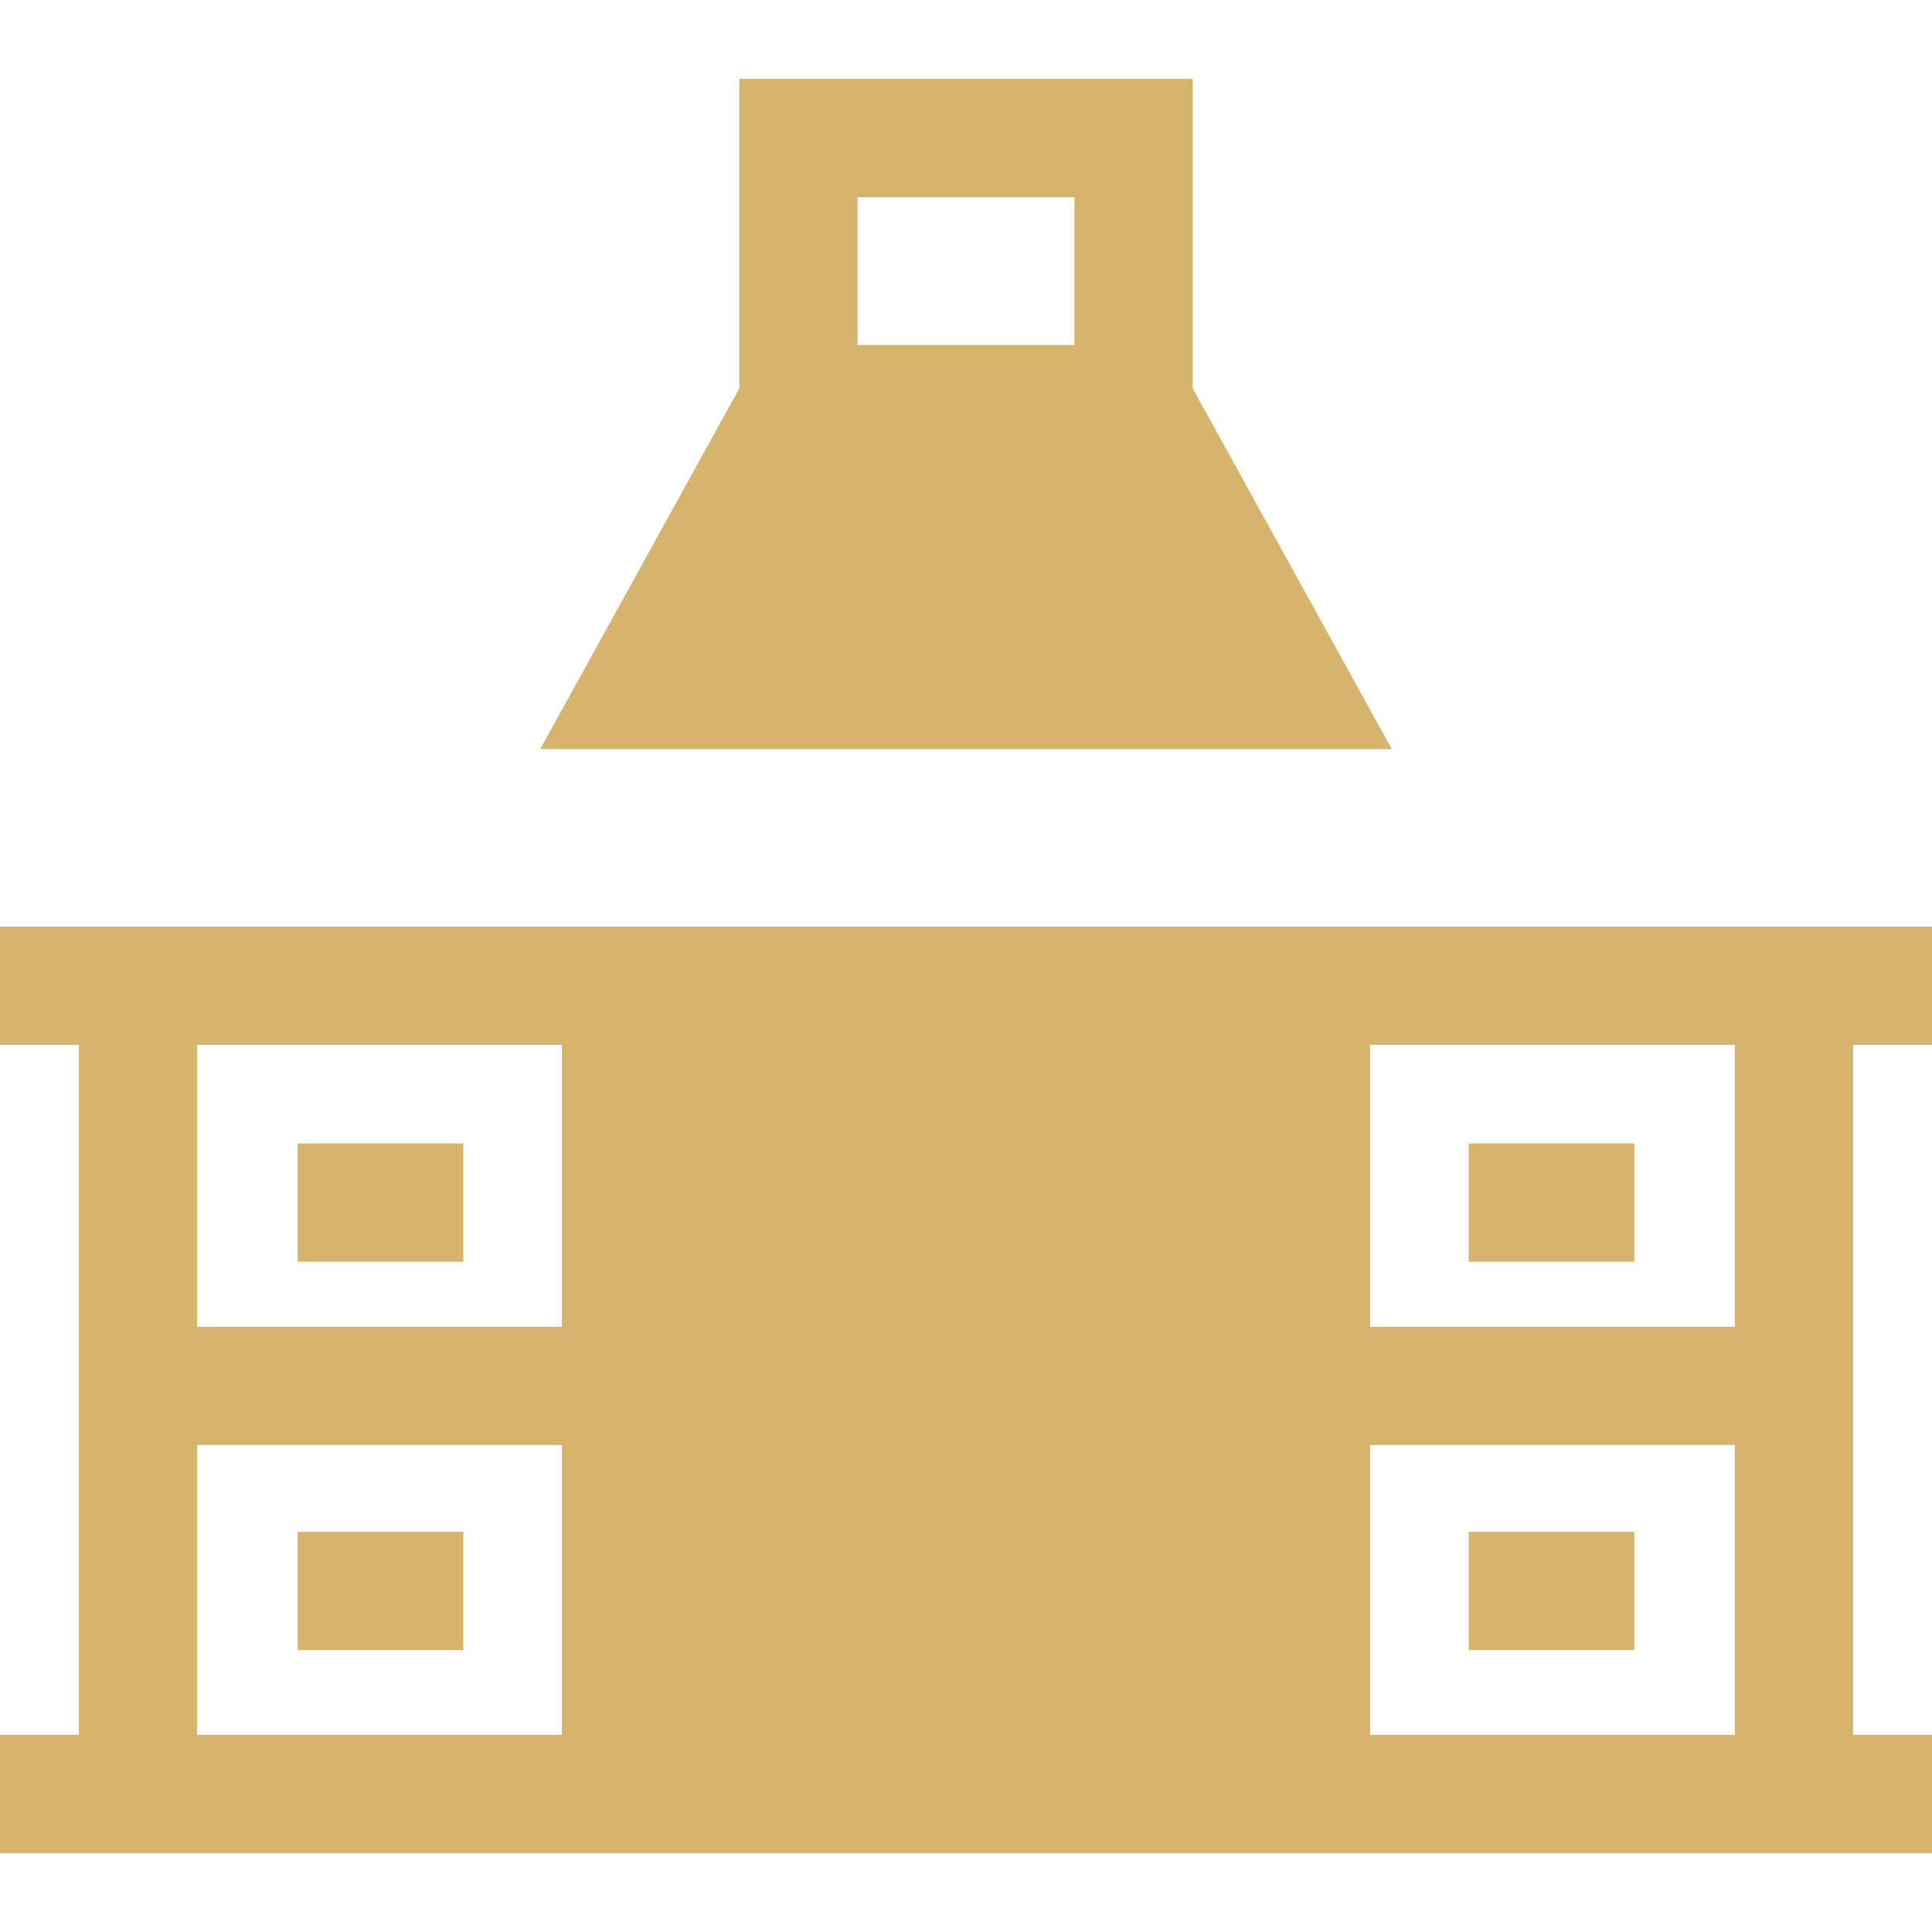 <?xml version="1.0" encoding="UTF-8"?> <svg xmlns="http://www.w3.org/2000/svg" xmlns:xlink="http://www.w3.org/1999/xlink" version="1.1" id="Capa_1" x="0px" y="0px" viewBox="0 0 501.76 501.76" style="enable-background:new 0 0 501.76 501.76;" xml:space="preserve"><g><g><path d="M309.76,100.864V20.48H192v80.384l-51.712,93.696h221.184L309.76,100.864z M279.04,89.6h-56.32V51.2h56.32V89.6z" fill="#000000" style="fill: rgb(214, 180, 108);"></path></g></g><g><g><rect x="77.312" y="397.824" width="43.008" height="30.72" fill="#000000" style="fill: rgb(214, 180, 108);"></rect></g></g><g><g><rect x="77.312" y="296.96" width="43.008" height="30.72" fill="#000000" style="fill: rgb(214, 180, 108);"></rect></g></g><g><g><path d="M501.76,271.36v-30.72H325.12H0v30.72h20.48v179.2H0v30.72h501.76v-30.72h-20.48v-179.2H501.76z M145.92,450.56H51.2 v-75.264h94.72V450.56z M145.92,344.576H51.2V271.36h94.72V344.576z M450.56,450.56h-94.72v-75.264h94.72V450.56z M450.56,344.576 h-94.72V271.36h94.72V344.576z" fill="#000000" style="fill: rgb(214, 180, 108);"></path></g></g><g><g><rect x="381.44" y="397.824" width="43.008" height="30.72" fill="#000000" style="fill: rgb(214, 180, 108);"></rect></g></g><g><g><rect x="381.44" y="296.96" width="43.008" height="30.72" fill="#000000" style="fill: rgb(214, 180, 108);"></rect></g></g></svg> 